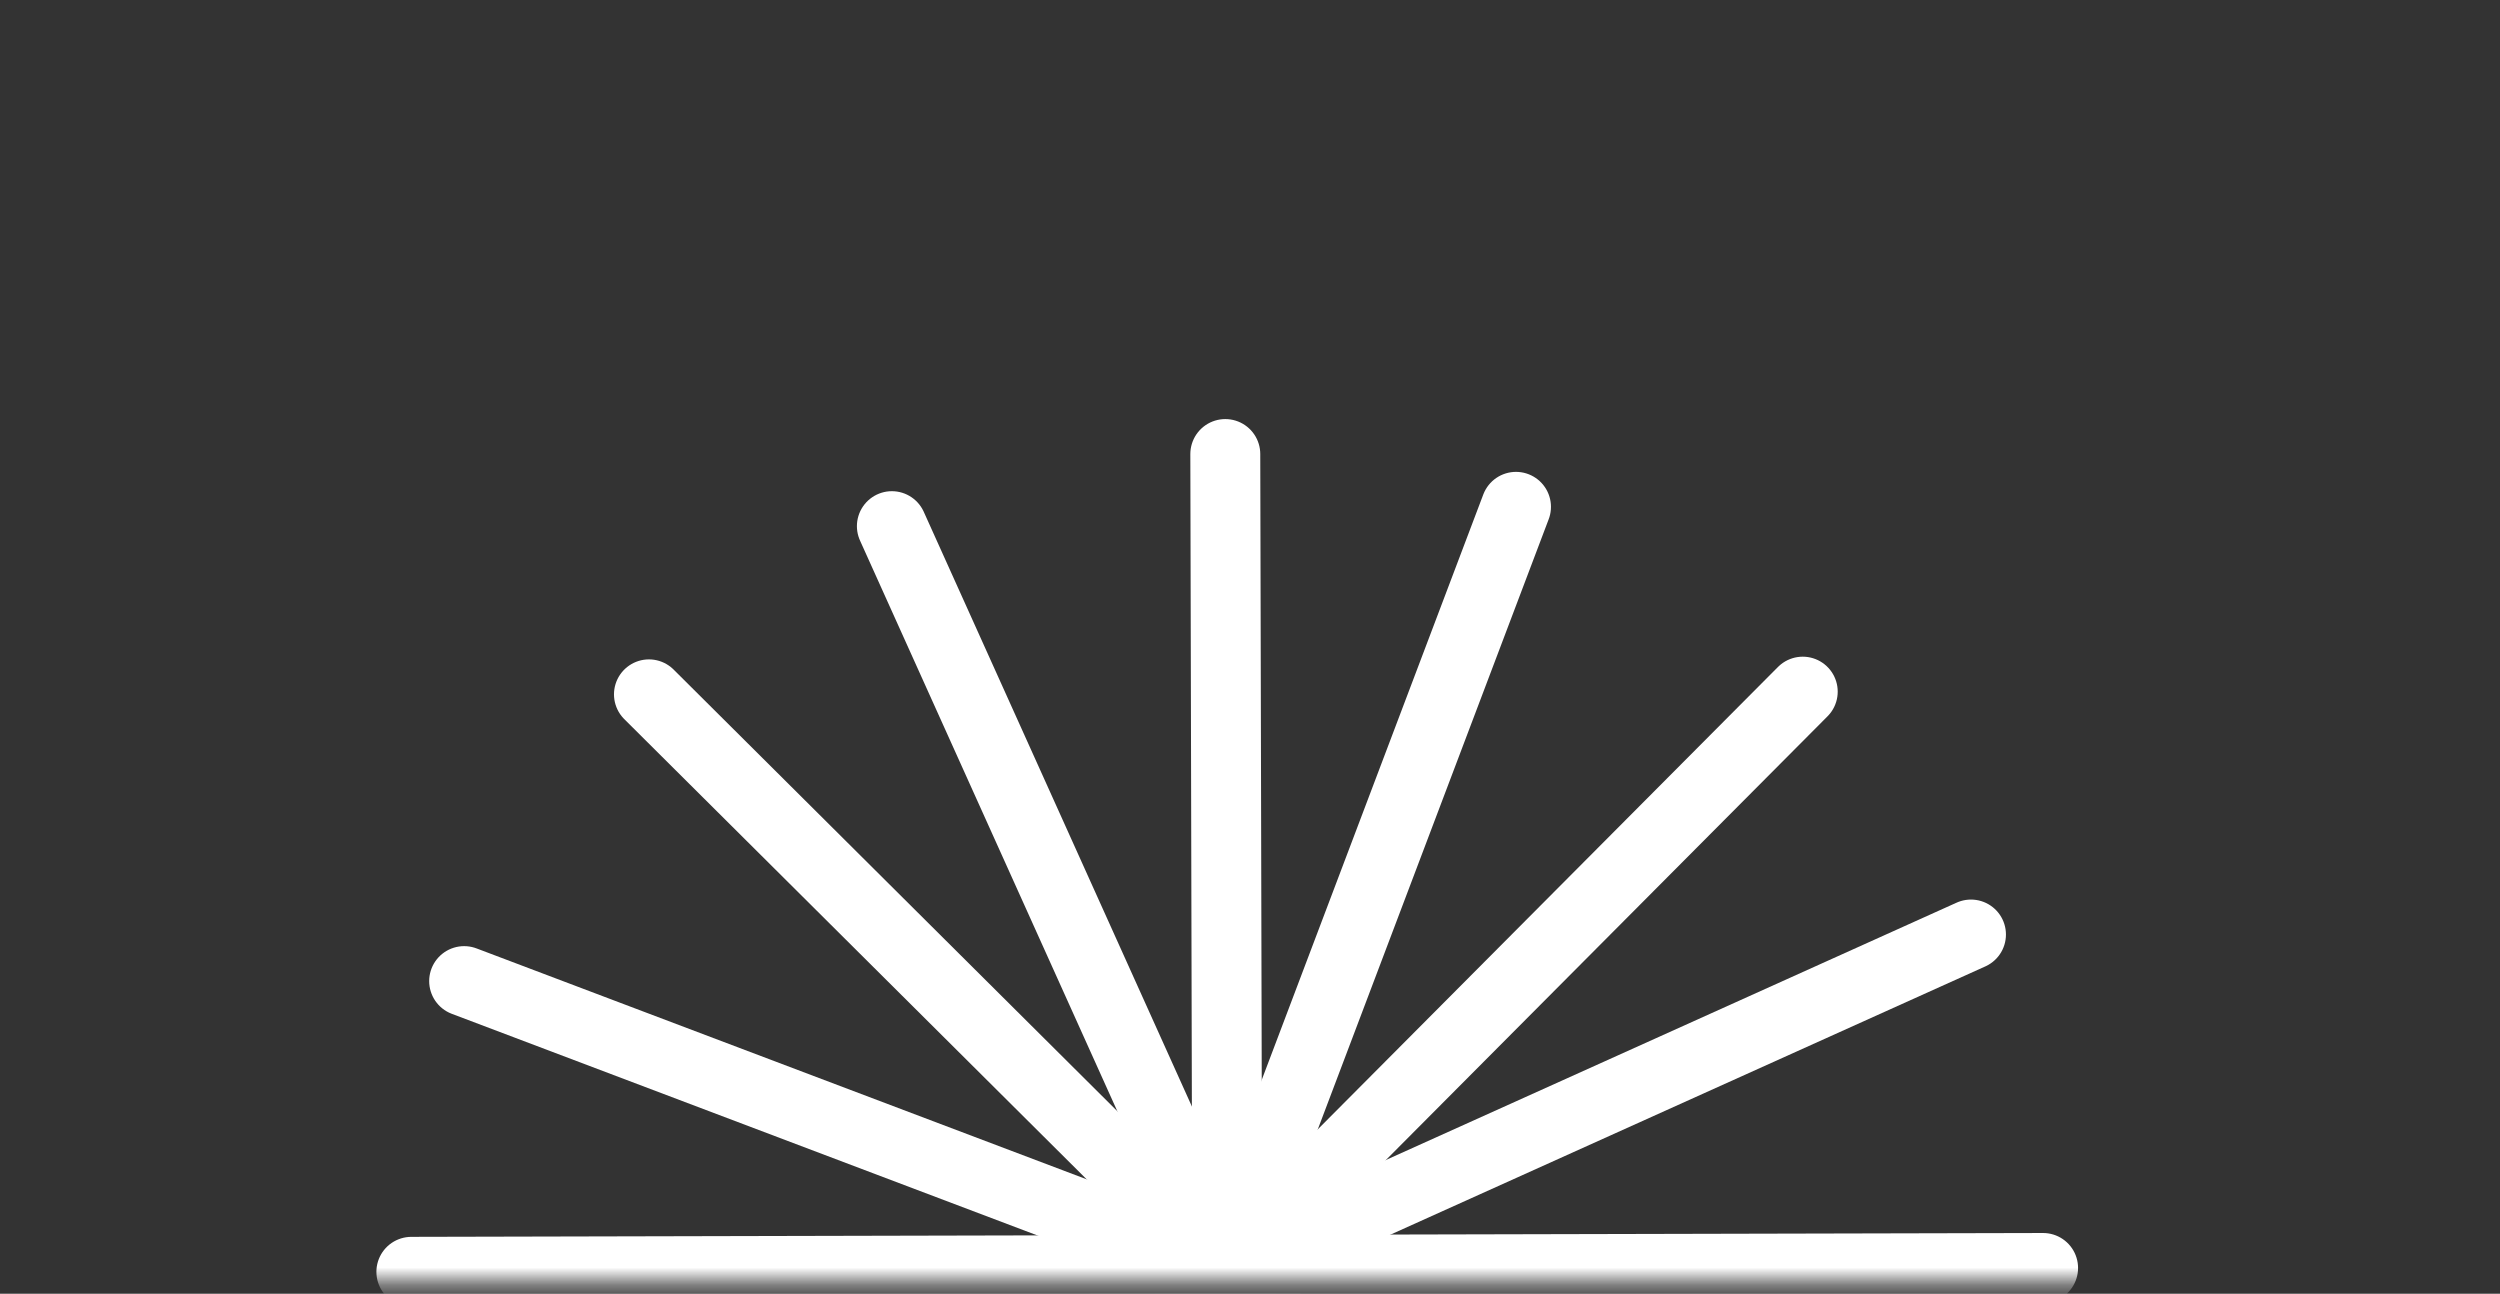 <svg width="143" height="74" viewBox="0 0 143 74" fill="none" xmlns="http://www.w3.org/2000/svg">
<rect x="0" y="0" width="143" height="74" fill="#333333" stroke="none"/>
<mask id="mask0_1381_4213" style="mask-type:luminance" maskUnits="userSpaceOnUse" x="0" y="0" width="143" height="74">
<path d="M142.384 0.073L0.927 0.073L0.927 73.384L142.384 73.384L142.384 0.073Z" fill="white"/>
</mask>
<g mask="url(#mask0_1381_4213)">
<path d="M86.715 28.991C86.715 28.991 54.359 114.487 53.679 116.284Z" fill="white"/>
<path d="M86.715 28.991C86.715 28.991 54.359 114.487 53.679 116.284" stroke="white" stroke-width="4" stroke-miterlimit="10" stroke-linecap="round" stroke-linejoin="round"/>
<path d="M70.147 72.619C70.147 72.619 27.446 56.459 26.549 56.119Z" fill="white"/>
<path d="M70.147 72.619C70.147 72.619 27.446 56.459 26.549 56.119" stroke="white" stroke-width="4" stroke-miterlimit="10" stroke-linecap="round" stroke-linejoin="round"/>
<path d="M112.74 53.455C112.74 53.455 29.406 91.031 27.655 91.82Z" fill="white"/>
<path d="M112.74 53.455C112.74 53.455 29.406 91.031 27.655 91.82" stroke="white" stroke-width="4" stroke-miterlimit="10" stroke-linecap="round" stroke-linejoin="round"/>
<path d="M89.38 115.181C89.38 115.181 51.805 31.847 51.015 30.096Z" fill="white"/>
<path d="M89.38 115.181C89.38 115.181 51.805 31.847 51.015 30.096" stroke="white" stroke-width="4" stroke-miterlimit="10" stroke-linecap="round" stroke-linejoin="round"/>
<path d="M116.865 72.528C116.865 72.528 25.451 72.744 23.53 72.748Z" fill="white"/>
<path d="M116.865 72.528C116.865 72.528 25.451 72.744 23.53 72.748" stroke="white" stroke-width="4" stroke-miterlimit="10" stroke-linecap="round" stroke-linejoin="round"/>
<path d="M70.307 119.306C70.307 119.306 70.091 27.893 70.087 25.971Z" fill="white"/>
<path d="M70.307 119.306C70.307 119.306 70.091 27.893 70.087 25.971" stroke="white" stroke-width="4" stroke-miterlimit="10" stroke-linecap="round" stroke-linejoin="round"/>
<path d="M103.274 105.559C103.274 105.559 38.482 41.073 37.12 39.717Z" fill="white"/>
<path d="M103.274 105.559C103.274 105.559 38.482 41.073 37.12 39.717" stroke="white" stroke-width="4" stroke-miterlimit="10" stroke-linecap="round" stroke-linejoin="round"/>
<path d="M37.275 105.715C37.275 105.715 101.761 40.923 103.117 39.562Z" fill="white"/>
<path d="M37.275 105.715C37.275 105.715 101.761 40.923 103.117 39.562" stroke="white" stroke-width="4" stroke-miterlimit="10" stroke-linecap="round" stroke-linejoin="round"/>
</g>
</svg>
